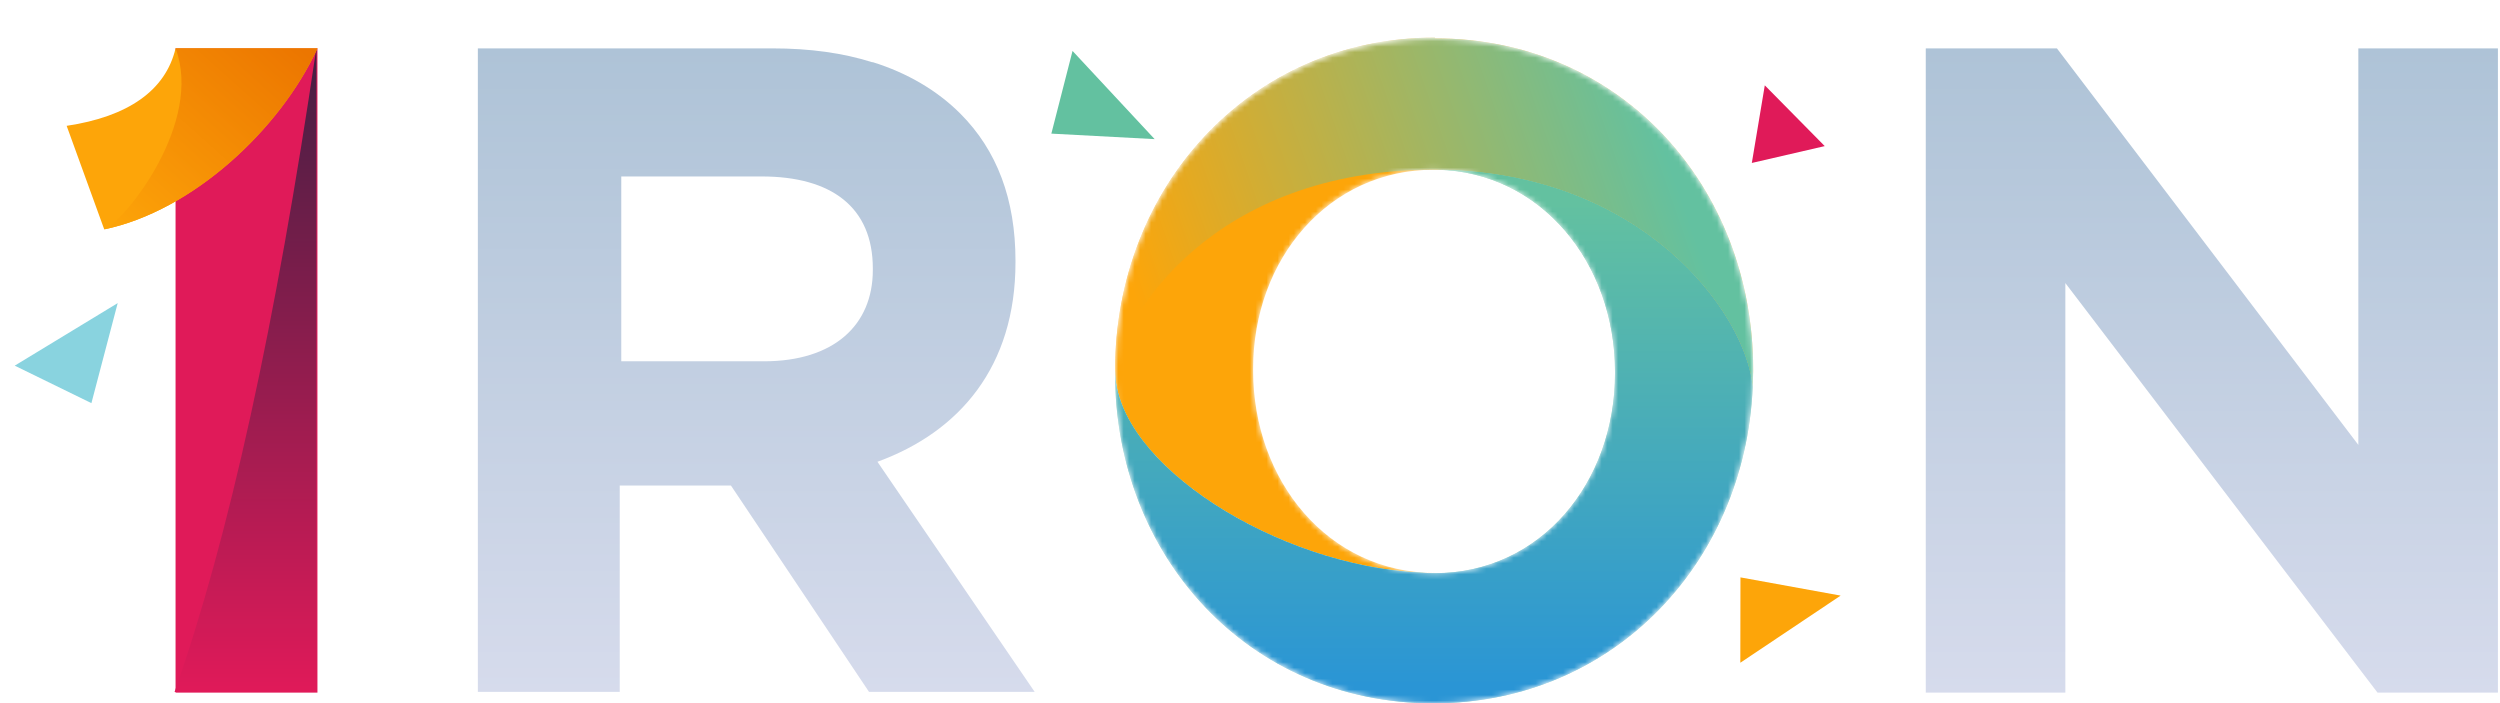 <svg width="455" height="128" viewBox="0 0 455 128" fill="none" xmlns="http://www.w3.org/2000/svg">
<g clip-path="url(#clip0_343_2516)">
<path d="M31.951 8.805H57.775V126.057H31.951V8.805Z" fill="#E01A59"/>
<path d="M57.589 8.695V125.947H31.766C41.676 97.891 50.191 58.806 57.589 8.695Z" fill="url(#paint0_linear_343_2516)"/>
<path d="M158.855 11.317C165.137 13.271 170.581 16.482 174.768 20.669C181.468 27.37 184.818 36.303 184.818 47.47V47.749C184.818 66.733 174.629 78.597 159.693 84.041L188.308 125.917H158.157L133.032 88.368H112.792V125.917H86.969V8.805H140.57C147.409 8.805 153.411 9.642 158.716 11.317M139.034 65.756C151.736 65.756 158.855 59.195 158.855 49.145V48.866C158.855 37.699 151.318 32.115 138.615 32.115H113.071V65.756H139.174H139.034Z" fill="url(#paint1_linear_343_2516)"/>
<path d="M350.63 8.805H374.359L429.217 80.97V8.805H454.621V126.057H432.706L375.895 51.518V126.057H350.49V8.805H350.63Z" fill="url(#paint2_linear_343_2516)"/>
<path d="M31.952 8.805C30.137 16.482 23.298 21.228 12.131 22.903L18.971 41.747C35.023 38.397 50.936 23.601 57.775 8.805H31.952Z" fill="#FDA509"/>
<path d="M31.956 8.805C36.981 22.205 23.023 39.932 18.975 41.747C35.027 38.397 50.94 23.601 57.779 8.805H31.956Z" fill="url(#paint3_linear_343_2516)"/>
<mask id="mask0_343_2516" style="mask-type:alpha" maskUnits="userSpaceOnUse" x="202" y="7" width="118" height="122">
<path d="M202.943 67.951V67.673C202.943 34.23 227.415 7.059 261.129 7.059C294.843 7.059 319.055 33.952 319.055 67.255V67.533C319.055 100.836 294.583 128.008 260.869 128.008C227.155 128.008 202.943 101.115 202.943 67.951ZM293.932 67.951V67.673C293.932 47.607 280.134 30.886 260.869 30.886C241.604 30.886 228.066 47.329 228.066 67.255V67.533C228.066 87.599 241.864 104.32 261.129 104.32C280.394 104.32 293.932 87.877 293.932 67.951Z" fill="#FDA509"/>
</mask>
<g mask="url(#mask0_343_2516)">
<path d="M261.151 6.84C227.51 6.84 202.943 34.059 202.943 67.42C202.943 85.008 234.49 104.271 261.151 104.271C241.748 104.271 228.069 87.52 228.069 67.42V67.141C228.069 47.041 241.895 30.889 260.924 30.889C298.752 30.889 317.734 56.894 318.99 70.434C318.99 69.597 319.079 68.537 319.079 67.56V67.28C319.079 33.919 294.93 6.979 261.151 6.979V6.84Z" fill="#FDA509"/>
<path d="M202.943 67.42C202.943 34.059 227.51 6.84 261.151 6.84V6.979C294.93 6.979 319.079 33.919 319.079 67.28V67.56C319.079 68.537 318.99 69.597 318.99 70.434C317.734 56.894 298.752 30.889 260.924 30.889C220.485 30.889 204.316 57.731 202.943 67.42Z" fill="url(#paint4_linear_343_2516)"/>
<path d="M202.944 67.499C202.943 67.556 202.943 67.613 202.943 67.67V67.948C202.943 101.112 227.155 128.005 260.869 128.005C294.119 128.005 318.38 101.576 319.041 68.901C319.038 68.969 319.035 69.037 319.032 69.105C319.011 69.577 318.99 70.031 318.99 70.433C317.741 56.971 298.967 31.184 261.568 30.891C280.467 31.29 293.932 47.848 293.932 67.67V67.948C293.932 87.874 280.394 104.317 261.129 104.317C260.205 104.317 259.293 104.278 258.394 104.203C232.405 102.954 203.035 84.462 202.944 67.499Z" fill="#63C1A0"/>
<path d="M202.944 67.499C202.943 67.556 202.943 67.613 202.943 67.67V67.948C202.943 101.112 227.155 128.005 260.869 128.005C294.119 128.005 318.38 101.576 319.041 68.901C319.038 68.969 319.035 69.037 319.032 69.105C319.011 69.577 318.99 70.031 318.99 70.433C317.741 56.971 298.967 31.184 261.568 30.891C280.467 31.29 293.932 47.848 293.932 67.67V67.948C293.932 87.874 280.394 104.317 261.129 104.317C260.205 104.317 259.293 104.278 258.394 104.203C232.405 102.954 203.035 84.462 202.944 67.499Z" fill="url(#paint5_linear_343_2516)"/>
</g>
<path d="M2.678 66.55L16.636 73.373L21.422 55.164L2.678 66.55Z" fill="#89D3DF"/>
<path d="M195.201 9.27L191.345 24.32L210.146 25.322L195.201 9.27Z" fill="#63C1A0"/>
<path d="M316.763 105.084L316.738 120.62L334.996 108.4L316.763 105.084Z" fill="#FDA509"/>
<path d="M332.103 26.591L321.192 15.531L318.832 29.658L332.103 26.591Z" fill="#E01A59"/>
</g>
<defs>
<linearGradient id="paint0_linear_343_2516" x1="44.677" y1="8.695" x2="44.677" y2="125.947" gradientUnits="userSpaceOnUse">
<stop stop-color="#431F43"/>
<stop offset="1" stop-color="#E01A59"/>
</linearGradient>
<linearGradient id="paint1_linear_343_2516" x1="137.638" y1="8.805" x2="137.638" y2="125.917" gradientUnits="userSpaceOnUse">
<stop stop-color="#AEC3D7"/>
<stop offset="1" stop-color="#D6DBEC"/>
</linearGradient>
<linearGradient id="paint2_linear_343_2516" x1="402.556" y1="8.805" x2="402.556" y2="126.057" gradientUnits="userSpaceOnUse">
<stop stop-color="#AEC3D7"/>
<stop offset="1" stop-color="#D6DBEC"/>
</linearGradient>
<linearGradient id="paint3_linear_343_2516" x1="51.28" y1="5.591" x2="18.975" y2="41.747" gradientUnits="userSpaceOnUse">
<stop stop-color="#EC7600"/>
<stop offset="1" stop-color="#FDA509"/>
</linearGradient>
<linearGradient id="paint4_linear_343_2516" x1="301.452" y1="22.733" x2="207.053" y2="55.483" gradientUnits="userSpaceOnUse">
<stop stop-color="#63C1A0"/>
<stop offset="1" stop-color="#FDA509"/>
</linearGradient>
<linearGradient id="paint5_linear_343_2516" x1="282.121" y1="36.878" x2="282.121" y2="124.868" gradientUnits="userSpaceOnUse">
<stop stop-color="#63C1A0"/>
<stop offset="1" stop-color="#2A95D5"/>
</linearGradient>
<clipPath id="clip0_343_2516">
<rect width="454.77" height="128" fill="white"/>
</clipPath>
</defs>
</svg>

